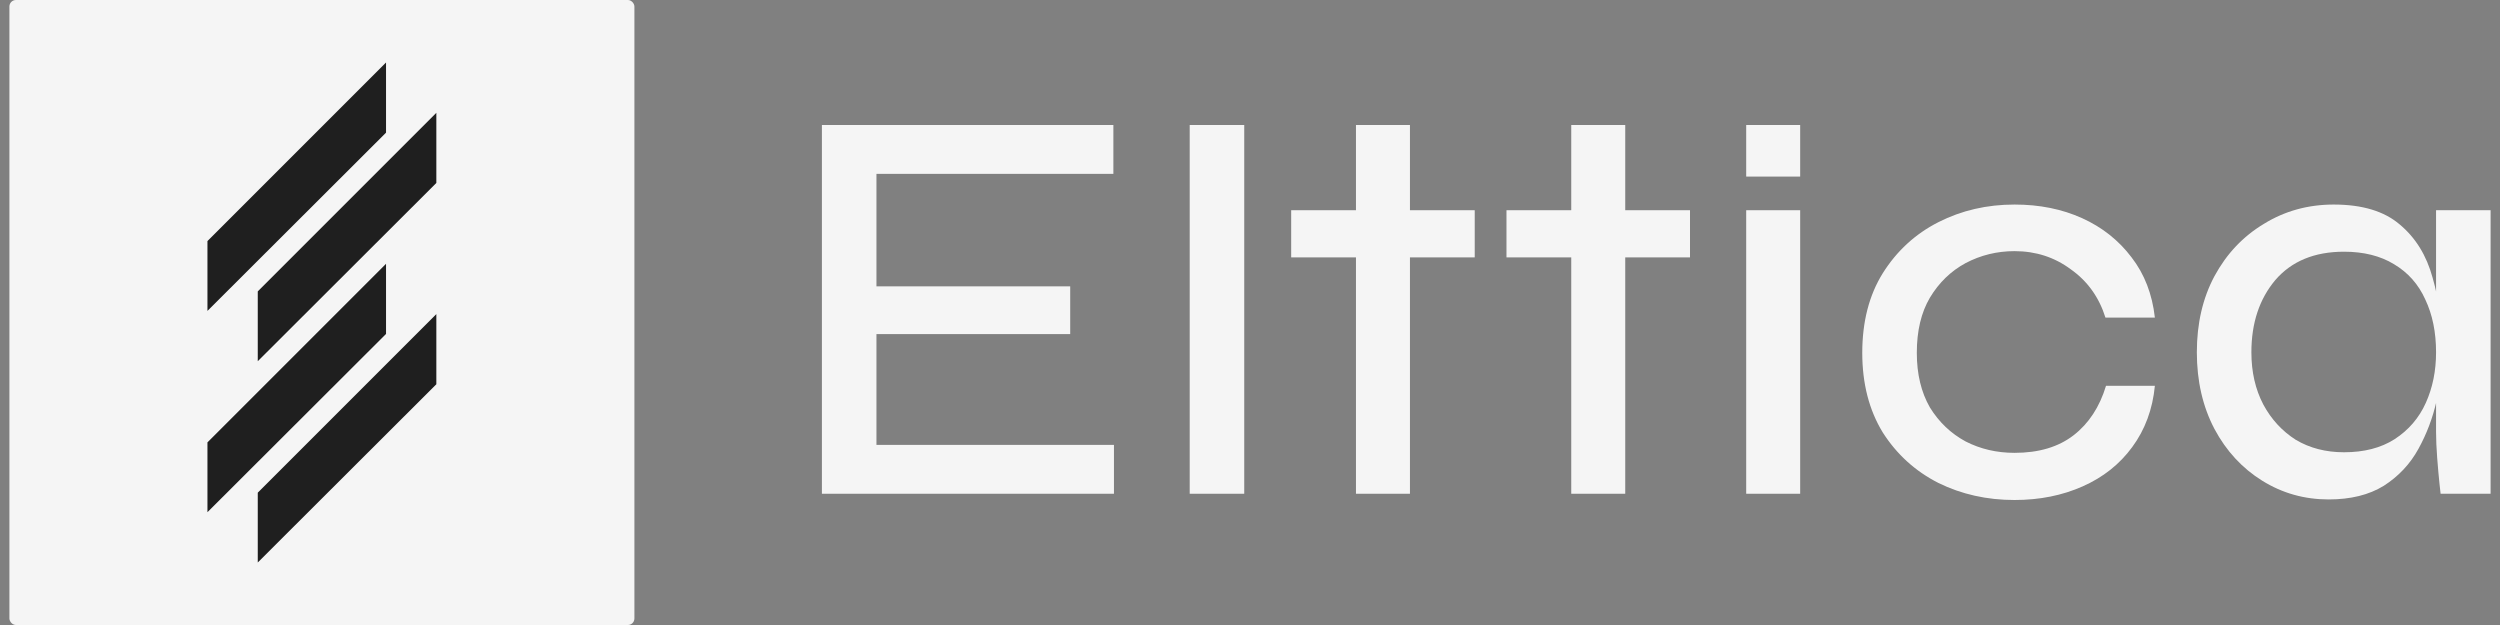 <svg width="160" height="40" viewBox="0 0 160 40" fill="none" xmlns="http://www.w3.org/2000/svg">
<rect x="0" y="0" width="160" height="40" fill="#808080" stroke="none"/>
<rect x="0.602" width="40" height="40" rx="0.417" fill="#F5F5F5"/>
<path d="M13.277 15.428L24.706 4V8.49L13.277 19.898L13.277 15.428Z" fill="#1F1F1F"/>
<path d="M13.277 28.311L24.706 16.882V21.372L13.277 32.78L13.277 28.311Z" fill="#1F1F1F"/>
<path d="M16.497 31.531L27.926 20.102V24.592L16.497 36L16.497 31.531Z" fill="#1F1F1F"/>
<path d="M16.497 18.649L27.926 7.221V11.71L16.497 23.118L16.497 18.649Z" fill="#1F1F1F"/>
<path d="M56.093 21.382V28.473H71.293V31.6H52.602V8H71.256V11.127H56.093V18.327H68.493V21.382H56.093Z" fill="#F5F5F5"/>
<path d="M76.141 8H79.631V31.6H76.141V8Z" fill="#F5F5F5"/>
<path d="M82.636 13.454H94.382V16.473H82.636V13.454ZM86.782 8H90.236V31.6H86.782V8Z" fill="#F5F5F5"/>
<path d="M96.415 13.454H108.16V16.473H96.415V13.454ZM100.56 8H104.015V31.6H100.56V8Z" fill="#F5F5F5"/>
<path d="M115.211 8V11.301H111.757V8H115.211ZM111.757 13.454H115.211V31.6H111.757V13.454Z" fill="#F5F5F5"/>
<path d="M137.912 24.691C137.767 26.194 137.282 27.503 136.458 28.618C135.658 29.709 134.603 30.546 133.294 31.127C131.985 31.709 130.531 32 128.931 32C127.161 32 125.537 31.636 124.058 30.909C122.579 30.158 121.391 29.079 120.494 27.673C119.621 26.242 119.185 24.546 119.185 22.582C119.185 20.594 119.621 18.897 120.494 17.491C121.391 16.061 122.579 14.97 124.058 14.218C125.537 13.467 127.161 13.091 128.931 13.091C130.531 13.091 131.973 13.382 133.258 13.964C134.543 14.546 135.597 15.382 136.421 16.473C137.246 17.539 137.743 18.824 137.912 20.327H134.749C134.337 19.018 133.597 17.988 132.531 17.236C131.488 16.461 130.288 16.073 128.931 16.073C127.815 16.073 126.773 16.327 125.803 16.836C124.858 17.346 124.094 18.085 123.512 19.055C122.955 20 122.676 21.176 122.676 22.582C122.676 23.939 122.955 25.103 123.512 26.073C124.094 27.018 124.858 27.745 125.803 28.255C126.749 28.739 127.791 28.982 128.931 28.982C130.482 28.982 131.743 28.606 132.712 27.855C133.682 27.103 134.373 26.049 134.785 24.691H137.912Z" fill="#F5F5F5"/>
<path d="M149.035 31.964C147.483 31.964 146.065 31.564 144.78 30.764C143.495 29.964 142.477 28.861 141.726 27.454C140.974 26.024 140.598 24.388 140.598 22.546C140.598 20.703 140.974 19.079 141.726 17.673C142.501 16.242 143.556 15.127 144.889 14.327C146.223 13.503 147.714 13.091 149.362 13.091C151.18 13.091 152.586 13.515 153.58 14.364C154.598 15.212 155.301 16.352 155.689 17.782C156.101 19.212 156.308 20.8 156.308 22.546C156.308 23.515 156.186 24.546 155.944 25.636C155.701 26.727 155.314 27.758 154.78 28.727C154.247 29.697 153.508 30.485 152.562 31.091C151.617 31.673 150.441 31.964 149.035 31.964ZM150.017 28.945C151.301 28.945 152.38 28.667 153.253 28.109C154.15 27.527 154.817 26.752 155.253 25.782C155.689 24.812 155.908 23.733 155.908 22.546C155.908 21.261 155.677 20.133 155.217 19.164C154.78 18.194 154.114 17.442 153.217 16.909C152.344 16.376 151.277 16.109 150.017 16.109C148.126 16.109 146.659 16.715 145.617 17.927C144.598 19.139 144.089 20.679 144.089 22.546C144.089 23.806 144.344 24.921 144.853 25.891C145.362 26.836 146.053 27.588 146.926 28.145C147.823 28.679 148.853 28.945 150.017 28.945ZM155.908 13.454H159.398V31.6H156.198C156.198 31.6 156.174 31.382 156.126 30.945C156.077 30.485 156.029 29.939 155.98 29.309C155.932 28.679 155.908 28.121 155.908 27.636V13.454Z" fill="#F5F5F5"/>
</svg>
